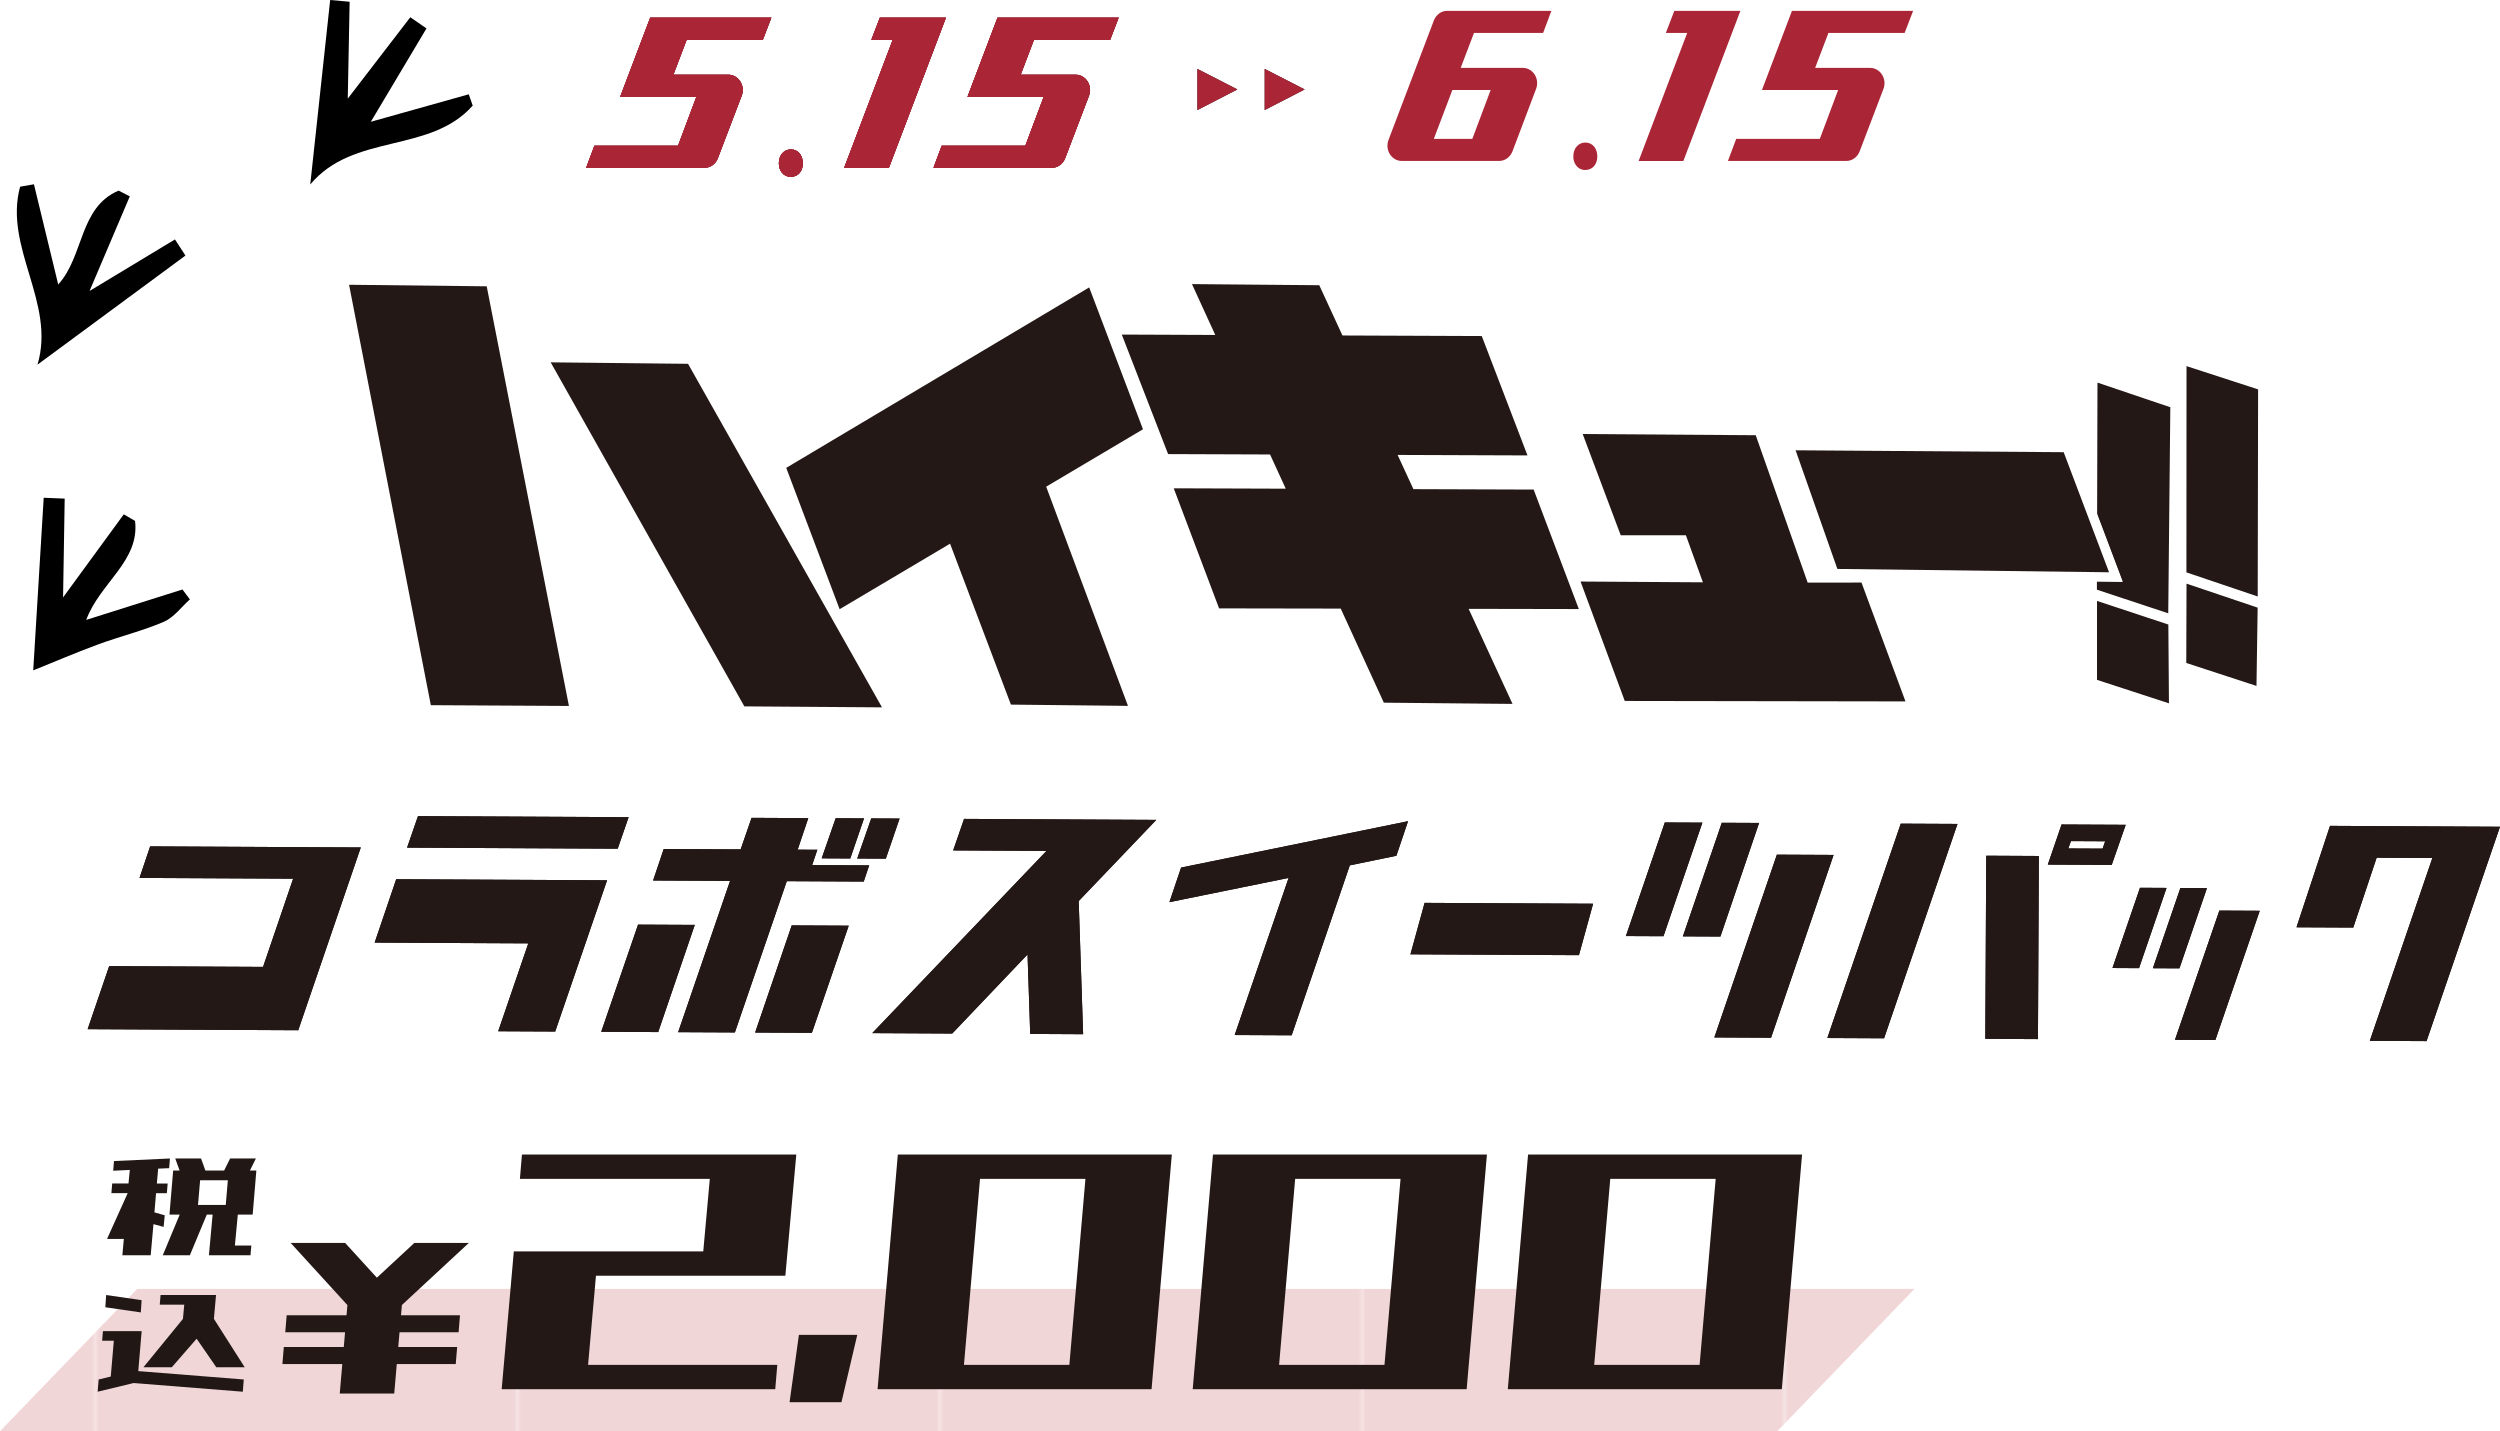 <?xml version="1.0" encoding="UTF-8"?>
<svg id="_レイヤー_2" xmlns="http://www.w3.org/2000/svg" xmlns:xlink="http://www.w3.org/1999/xlink" version="1.1" viewBox="0 0 710.32 406.65">
  <!-- Generator: Adobe Illustrator 29.4.0, SVG Export Plug-In . SVG Version: 2.1.0 Build 152)  -->
  <defs>
    <style>
      .st0 {
        fill: none;
      }

      .st1 {
        fill: #211815;
      }

      .st2 {
        fill: url(#Unnamed_Pattern);
        isolation: isolate;
        opacity: .21;
      }

      .st3 {
        fill: #231815;
      }

      .st4 {
        fill: #fff;
      }

      .st5 {
        fill: #aa2536;
      }

      .st6 {
        fill: #be3a43;
      }
    </style>
    <pattern id="Unnamed_Pattern" data-name="Unnamed Pattern" x="0" y="0" width="119.83" height="119.83" patternTransform="translate(-4412.5 -14092.361) scale(1 -1)" patternUnits="userSpaceOnUse" viewBox="0 0 119.83 119.83">
      <g>
        <rect class="st0" width="119.83" height="119.83"/>
        <g>
          <rect class="st0" width="119.83" height="119.83"/>
          <rect class="st6" width="119.83" height="119.83"/>
        </g>
      </g>
    </pattern>
  </defs>
  <g id="PT_de">
    <polygon class="st2" points="504.97 406.65 0 406.65 39 366.2 543.97 366.2 504.97 406.65"/>
    <path d="M18.38,141.68c-.14,8.56-.28,17.11-.46,28.06,6.55-8.96,11.9-16.28,17.25-23.6,1.07.62,2.13,1.25,3.2,1.87,1.38,11.39-9.95,17.53-13.87,28.12,9.65-3.05,18.5-5.84,27.34-8.64.7.94,1.4,1.88,2.11,2.82-2.44,2.17-4.54,5.12-7.38,6.35-6.05,2.61-12.55,4.16-18.76,6.46-6.6,2.44-13.08,5.23-18.37,7.36.92-15.24,1.95-32.14,2.98-49.05,1.98.08,3.97.16,5.95.24l.01.01Z"/>
    <path d="M10.65,103.62c5.26-17.6-9.63-33.27-4.94-50.57,1.31-.23,2.62-.46,3.93-.69,2.26,9.32,4.52,18.65,6.9,28.47,7.33-7.99,5.92-21.94,17.17-26.67,1.06.54,2.11,1.09,3.17,1.63-3.59,8.45-7.19,16.9-11.44,26.89,9.02-5.44,16.65-10.05,24.27-14.65.99,1.53,1.99,3.05,2.98,4.58-13.54,9.99-27.09,19.97-42.04,31l0.0.01Z"/>
    <path d="M99.34.49c-.16,8.53-.33,17.06-.53,27.53,6.56-8.53,12.16-15.83,17.77-23.12,1.53,1.06,3.06,2.12,4.59,3.18-5.14,8.62-10.28,17.25-15.81,26.52,9.61-2.7,18.72-5.26,27.83-7.81.37,1.07.75,2.14,1.12,3.21-12.15,13.74-33.93,7.7-46.16,22.42,2.01-18.6,3.83-35.51,5.66-52.42,1.85.17,3.69.33,5.54.5l-.01-.01Z"/>
    <g>
      <g>
        <g>
          <polygon class="st3" points="619.84 189.34 619.91 163.96 642.81 171.69 642.44 196.74 619.84 189.34"/>
          <path class="st4" d="M621.25,165.83l20.21,6.82-.33,22.24-19.95-6.52.07-22.54M618.58,162.1v3.73l-.08,22.54v1.95l1.85.61,19.95,6.52,3.46,1.13.05-3.64.33-22.24.03-1.96-1.85-.63-20.21-6.82-3.53-1.19h0v0Z"/>
        </g>
        <g>
          <polygon class="st3" points="619.88 163.6 619.92 102.19 642.94 109.66 642.83 171.36 619.88 163.6"/>
          <path class="st4" d="M621.26,104.03l20.33,6.6-.11,58.85-20.26-6.85.03-58.6M618.58,100.34v3.69l-.04,58.6v1.93l1.82.62,20.26,6.85,3.54,1.2v-3.73l.11-58.85v-1.95l-1.86-.6-20.33-6.6-3.51-1.14h0l.01-.02Z"/>
        </g>
      </g>
      <g>
        <g>
          <polygon class="st3" points="594.47 194.14 594.48 168.88 617.43 176.48 617.61 201.69 594.47 194.14"/>
          <path class="st4" d="M595.82,170.74l20.27,6.71.17,22.39-20.44-6.67v-22.43M593.13,167.02v28.1l1.85.6,20.44,6.67,3.54,1.16-.03-3.73-.17-22.39v-1.92l-1.84-.6-20.27-6.71-3.53-1.17h0l.01-.01Z"/>
        </g>
        <g>
          <polygon class="st3" points="594.44 168.51 594.46 163.78 601.05 163.86 594.51 146.54 594.62 106.85 618.01 114.75 617.39 176.11 594.44 168.51"/>
          <path class="st4" d="M595.95,108.71l20.7,7-.59,58.55-20.27-6.71v-2.4l7.21.09-7.15-18.93.1-37.59M593.28,104.98v3.73l-.12,37.59v.49l.17.46,5.76,15.25-3.27-.04-2.71-.03v2.71l-.01,2.4v1.94l1.84.61,20.27,6.71,3.49,1.16.04-3.68.59-58.55.02-1.95-1.84-.62-20.7-7-3.53-1.19h0l0.0.01Z"/>
        </g>
      </g>
      <g>
        <g>
          <polygon class="st3" points="121.3 201.69 97.54 79.55 139.4 80.02 163.28 201.93 121.3 201.69"/>
          <path class="st4" d="M99.17,80.91l39.12.44,23.36,119.23-39.24-.22-23.23-119.45M95.91,78.19l.63,3.23,23.23,119.45.42,2.16h2.2l39.24.23,3.28.02-.63-3.22-23.36-119.23-.42-2.14-2.18-.02-39.12-.44-3.29-.04-0-0Z"/>
        </g>
        <g>
          <polygon class="st3" points="210.71 202.03 154.15 101.58 196.28 102.04 252.91 202.34 210.71 202.03"/>
          <path class="st4" d="M156.46,102.95l39.03.42,55.11,97.61-39.11-.28-55.03-97.75M151.84,100.21l2.28,4.05,55.03,97.75.76,1.36h1.56l39.11.29,4.64.03-2.28-4.04-55.11-97.61-.76-1.35-1.55-.02-39.03-.42-4.65-.05h0v.01Z"/>
        </g>
      </g>
      <g>
        <polygon class="st3" points="286.3 201.53 269.26 156.45 237.87 175.06 221.74 132.35 310.16 79.69 326.41 122.56 298.9 138.87 322.43 201.93 286.3 201.53"/>
        <path class="st4" d="M309.47,81.66l15.28,40.31-27.5,16.31,23.24,62.28-33.26-.36-17.29-45.72-31.38,18.61-15.17-40.16,86.08-51.27M310.85,77.72l-2.75,1.64-86.08,51.27-1.93,1.15.79,2.1,15.17,40.16,1.13,2.99,2.75-1.63,28.63-16.98,16.16,42.73.65,1.72,1.83.02,33.26.36,3.91.04-1.37-3.67-22.46-60.17,25.57-15.16,1.94-1.15-.8-2.11-15.28-40.31-1.13-2.99h0l.01-.01Z"/>
      </g>
      <g>
        <polygon class="st3" points="392.32 200.99 380.07 174.26 345.44 174.2 331.54 137.39 363.21 137.5 359.99 130.47 330.96 130.36 316.76 93.71 343.19 93.82 336.56 79.36 375.71 79.71 382.29 93.98 421.94 94.15 435.95 130.75 399.2 130.61 402.44 137.64 436.67 137.76 450.53 174.39 419.38 174.34 431.85 201.36 392.32 200.99"/>
        <path class="st4" d="M338.66,80.72l36.18.32,6.59,14.28,39.58.16,12.99,33.92-36.9-.14,4.49,9.72,34.16.12,12.84,33.95-31.31-.06,12.47,27.01-36.56-.35-12.25-26.73-34.56-.06-12.89-34.12,31.83.11-4.46-9.72-28.97-.11-13.16-33.96,26.56.11-6.62-14.45M334.46,78l1.76,3.84,4.87,10.63-22.36-.09-3.94-.02,1.42,3.67,13.16,33.96.66,1.71h1.83l27.26.11,1.99,4.35-27.63-.1h-3.9l1.38,3.63,12.89,34.12.65,1.73h1.85l32.84.06,11.54,25.17.71,1.55,1.7.02,36.56.35,4.24.04-1.78-3.85-10.7-23.19,27.1.05h3.89l-1.38-3.63-12.84-33.95-.65-1.73h-1.85l-32.45-.12-2-4.34,32.69.12h3.92l-1.4-3.64-12.99-33.92-.66-1.72h-1.84l-37.87-.16-5.87-12.73-.71-1.54-1.7-.02-36.18-.32-4.23-.04h0l.02-0Z"/>
      </g>
      <g>
        <polygon class="st3" points="460.7 200.5 447.14 163.87 481.91 164.09 478.06 153.42 459.56 153.42 447.74 121.97 499.8 122.32 514.56 164.19 529.83 164.18 543.33 200.63 460.7 200.5"/>
        <path class="st4" d="M449.69,123.32l49.16.34,14.76,41.88,15.29-.02,12.5,33.77-79.76-.13-12.56-33.93,34.76.22-4.83-13.37h-18.52l-10.8-28.76M445.8,120.61l1.37,3.65,10.8,28.76.65,1.74h18.49l2.88,7.98-30.91-.19-3.88-.02,1.35,3.64,12.56,33.93.65,1.75h1.87l79.76.13h3.86l-1.34-3.62-12.5-33.77-.65-1.75h-1.87l-13.39.02-14.13-40.08-.63-1.78h-1.89l-49.16-.35-3.9-.03h0l.01-.01Z"/>
      </g>
      <g>
        <polygon class="st3" points="521.1 162.98 508.28 126.58 587.29 127.14 601.2 163.96 521.1 162.98"/>
        <path class="st4" d="M510.18,127.94l76.17.54,12.89,34.12-77.19-.95-11.87-33.71M506.38,125.23l1.27,3.6,11.87,33.71.62,1.77,1.88.02,77.19.95,3.94.05-1.39-3.68-12.89-34.12-.65-1.72h-1.84l-76.17-.55-3.82-.03h0l-.01-0Z"/>
      </g>
    </g>
    <g>
      <g>
        <path class="st3" d="M24.9,292.42l6.12-17.92,43.72.22,8.55-25.06-43.65-.22,3.02-8.96,59.85.3-17.77,51.94-59.85-.3h.01Z"/>
        <path class="st3" d="M106.45,267.82l6.12-18.01,59.92.3-14.74,42.98-16.2-.08,8.55-24.97-43.65-.22 0-0ZM115.66,240.84l3.1-8.96,59.85.3-3.1,8.96s-59.85-.3-59.85-.3Z"/>
        <path class="st3" d="M170.82,293.16l10.47-30.45,16.12.08-10.4,30.45-16.2-.08h.01ZM185.57,250.18l21.86.11-14.75,42.98,16.12.08,14.75-42.98,21.86.11,1.55-4.61-16.2-.08,1.47-4.35-5.59-.03,3.02-8.96-16.12-.08-3.1,8.96-21.86-.11-3.02,8.96.01 0ZM214.55,293.38l10.4-30.45,16.2.08-10.47,30.45-16.12-.08h-.01ZM233.46,243.88l3.98-11.4,8.06.04-3.91,11.4-8.13-.04h0ZM243.56,243.93l3.98-11.4,8.06.04-3.91,11.4-8.13-.04h0Z"/>
        <path class="st3" d="M247.82,293.55l49.51-51.78-26.51-.14,3.1-8.96,54.62.28-22.05,23.07,1.26,37.83-15.04-.08-.76-22.58-21.4,22.47-22.73-.12-0.0.01Z"/>
        <path class="st3" d="M332.26,256.33l3.32-9.83,64.49-13.18-3.32,9.83-13.23,2.72-16.52,48.29-16.2-.08,15.33-44.64-33.88,6.89h.01Z"/>
        <path class="st3" d="M448.62,271.39l-47.88-.24,4.03-14.62,47.88.24-4.03,14.62Z"/>
        <path class="st3" d="M461.96,265.96l11.06-32.28,10.68.05-11.06,32.28-10.68-.05v-0ZM478.15,266.05l11.06-32.28,10.6.05-10.99,32.28-10.68-.05h.01ZM487.09,294.77l17.77-51.94,16.12.08-17.77,51.94-16.12-.08Z"/>
        <path class="st3" d="M519.19,294.93l20.87-60.91,16.12.08-20.86,60.91-16.12-.08h-.01ZM564.08,295.16l.26-52.03,14.96.08-.26,52.03-14.96-.08ZM581.84,245.66l18.16.09,3.98-11.4-18.23-.09-3.91,11.4ZM587.67,241.07l.74-2.09,9.73.05-.74,2.09-9.73-.05Z"/>
        <path class="st3" d="M608.03,252.24l7.55.04-7.82,22.8-7.55-.04,7.82-22.8v0ZM619.51,252.3l7.55.04-7.82,22.8-7.55-.04,7.82-22.8v0ZM630.58,258.72l11.48.06-12.61,36.72-11.48-.06,12.61-36.72Z"/>
        <path class="st3" d="M652.5,263.45l9.52-28.8,48.3.25-20.87,60.91-16.12-.08,17.77-51.94-15.83-.08-6.64,19.84-16.12-.08-.01-.02Z"/>
      </g>
      <g>
        <path class="st3" d="M24.9,292.42l6.12-17.92,43.72.22,8.55-25.06-43.65-.22,3.02-8.96,59.85.3-17.77,51.94-59.85-.3h.01Z"/>
        <path class="st3" d="M106.45,267.82l6.12-18.01,59.92.3-14.74,42.98-16.2-.08,8.55-24.97-43.65-.22 0-0ZM115.66,240.84l3.1-8.96,59.85.3-3.1,8.96s-59.85-.3-59.85-.3Z"/>
        <path class="st3" d="M170.82,293.16l10.47-30.45,16.12.08-10.4,30.45-16.2-.08h.01ZM185.57,250.18l21.86.11-14.75,42.98,16.12.08,14.75-42.98,21.86.11,1.55-4.61-16.2-.08,1.47-4.35-5.59-.03,3.02-8.96-16.12-.08-3.1,8.96-21.86-.11-3.02,8.96.01 0ZM214.55,293.38l10.4-30.45,16.2.08-10.47,30.45-16.12-.08h-.01ZM233.46,243.88l3.98-11.4,8.06.04-3.91,11.4-8.13-.04h0ZM243.56,243.93l3.98-11.4,8.06.04-3.91,11.4-8.13-.04h0Z"/>
        <path class="st3" d="M247.82,293.55l49.51-51.78-26.51-.14,3.1-8.96,54.62.28-22.05,23.07,1.26,37.83-15.04-.08-.76-22.58-21.4,22.47-22.73-.12-0.0.01Z"/>
        <path class="st3" d="M332.26,256.33l3.32-9.83,64.49-13.18-3.32,9.83-13.23,2.72-16.52,48.29-16.2-.08,15.33-44.64-33.88,6.89h.01Z"/>
        <path class="st3" d="M448.62,271.39l-47.88-.24,4.03-14.62,47.88.24-4.03,14.62Z"/>
        <path class="st3" d="M461.96,265.96l11.06-32.28,10.68.05-11.06,32.28-10.68-.05v-0ZM478.15,266.05l11.06-32.28,10.6.05-10.99,32.28-10.68-.05h.01ZM487.09,294.77l17.77-51.94,16.12.08-17.77,51.94-16.12-.08Z"/>
        <path class="st3" d="M519.19,294.93l20.87-60.91,16.12.08-20.86,60.91-16.12-.08h-.01ZM564.08,295.16l.26-52.03,14.96.08-.26,52.03-14.96-.08ZM581.84,245.66l18.16.09,3.98-11.4-18.23-.09-3.91,11.4ZM587.67,241.07l.74-2.09,9.73.05-.74,2.09-9.73-.05Z"/>
        <path class="st3" d="M608.03,252.24l7.55.04-7.82,22.8-7.55-.04,7.82-22.8v0ZM619.51,252.3l7.55.04-7.82,22.8-7.55-.04,7.82-22.8v0ZM630.58,258.72l11.48.06-12.61,36.72-11.48-.06,12.61-36.72Z"/>
        <path class="st3" d="M652.5,263.45l9.52-28.8,48.3.25-20.87,60.91-16.12-.08,17.77-51.94-15.83-.08-6.64,19.84-16.12-.08-.01-.02Z"/>
      </g>
    </g>
    <g>
      <g>
        <g>
          <path class="st3" d="M166.54,47.68l2.35-6.28h23.76l5.21-13.89h-21.65l8.53-22.49h34.42l-2.41,6.28h-21.65l-3.78,9.93h15.63c2.86,0,4.87,3.11,3.78,5.97l-6.76,17.73c-.63,1.65-2.12,2.74-3.78,2.74h-33.67l.02.01Z"/>
          <path class="st3" d="M221.29,46.41c0-2.32,1.43-3.96,3.44-3.96s3.38,1.65,3.38,3.96c0,2.19-1.32,3.84-3.44,3.84s-3.38-1.83-3.38-3.84Z"/>
          <path class="st3" d="M239.85,47.68l13.8-36.38h-6.07l2.41-6.28h18.78l-16.21,42.66h-12.71Z"/>
          <path class="st3" d="M265.22,47.68l2.35-6.28h23.76l5.21-13.89h-21.65l8.53-22.49h34.42l-2.41,6.28h-21.65l-3.78,9.93h15.63c2.86,0,4.87,3.11,3.78,5.97l-6.76,17.73c-.63,1.65-2.12,2.74-3.78,2.74h-33.67l.02.01Z"/>
        </g>
        <g>
          <g>
            <path class="st5" d="M166.54,47.68l2.35-6.28h23.76l5.21-13.89h-21.65l8.53-22.49h34.42l-2.41,6.28h-21.65l-3.78,9.93h15.63c2.86,0,4.87,3.11,3.78,5.97l-6.76,17.73c-.63,1.65-2.12,2.74-3.78,2.74h-33.67l.02.01Z"/>
            <path class="st5" d="M221.29,46.41c0-2.32,1.43-3.96,3.44-3.96s3.38,1.65,3.38,3.96c0,2.19-1.32,3.84-3.44,3.84s-3.38-1.83-3.38-3.84Z"/>
            <path class="st5" d="M239.85,47.68l13.8-36.38h-6.07l2.41-6.28h18.78l-16.21,42.66h-12.71Z"/>
            <path class="st5" d="M265.22,47.68l2.35-6.28h23.76l5.21-13.89h-21.65l8.53-22.49h34.42l-2.41,6.28h-21.65l-3.78,9.93h15.63c2.86,0,4.87,3.11,3.78,5.97l-6.76,17.73c-.63,1.65-2.12,2.74-3.78,2.74h-33.67l.02.01Z"/>
          </g>
          <g>
            <path class="st5" d="M166.54,47.68l2.35-6.28h23.76l5.21-13.89h-21.65l8.53-22.49h34.42l-2.41,6.28h-21.65l-3.78,9.93h15.63c2.86,0,4.87,3.11,3.78,5.97l-6.76,17.73c-.63,1.65-2.12,2.74-3.78,2.74h-33.67l.02.01Z"/>
            <path class="st5" d="M221.29,46.41c0-2.32,1.43-3.96,3.44-3.96s3.38,1.65,3.38,3.96c0,2.19-1.32,3.84-3.44,3.84s-3.38-1.83-3.38-3.84Z"/>
            <path class="st5" d="M239.85,47.68l13.8-36.38h-6.07l2.41-6.28h18.78l-16.21,42.66h-12.71Z"/>
            <path class="st5" d="M265.22,47.68l2.35-6.28h23.76l5.21-13.89h-21.65l8.53-22.49h34.42l-2.41,6.28h-21.65l-3.78,9.93h15.63c2.86,0,4.87,3.11,3.78,5.97l-6.76,17.73c-.63,1.65-2.12,2.74-3.78,2.74h-33.67l.02.01Z"/>
          </g>
          <g>
            <path class="st5" d="M166.54,47.68l2.35-6.28h23.76l5.21-13.89h-21.65l8.53-22.49h34.42l-2.41,6.28h-21.65l-3.78,9.93h15.63c2.86,0,4.87,3.11,3.78,5.97l-6.76,17.73c-.63,1.65-2.12,2.74-3.78,2.74h-33.67l.02.01Z"/>
            <path class="st5" d="M221.29,46.41c0-2.32,1.43-3.96,3.44-3.96s3.38,1.65,3.38,3.96c0,2.19-1.32,3.84-3.44,3.84s-3.38-1.83-3.38-3.84Z"/>
            <path class="st5" d="M239.85,47.68l13.8-36.38h-6.07l2.41-6.28h18.78l-16.21,42.66h-12.71Z"/>
            <path class="st5" d="M265.22,47.68l2.35-6.28h23.76l5.21-13.89h-21.65l8.53-22.49h34.42l-2.41,6.28h-21.65l-3.78,9.93h15.63c2.86,0,4.87,3.11,3.78,5.97l-6.76,17.73c-.63,1.65-2.12,2.74-3.78,2.74h-33.67l.02.01Z"/>
          </g>
        </g>
      </g>
      <g>
        <g>
          <path class="st4" d="M394.51,39.77l12.89-33.95c.63-1.65,2.12-2.74,3.78-2.74h29.61l-2.35,6.28h-19.64l-3.78,9.93h17.64c2.92,0,4.87,3.11,3.78,5.97l-6.7,17.73c-.63,1.65-2.12,2.74-3.78,2.74h-27.66c-2.92,0-4.87-3.11-3.78-5.97l-.01.01ZM407.39,39.46h10.94l5.21-13.89h-10.88l-5.27,13.89Z"/>
          <path class="st4" d="M447.02,44.46c0-2.32,1.43-3.96,3.44-3.96s3.38,1.65,3.38,3.96c0,2.19-1.32,3.84-3.44,3.84s-3.38-1.83-3.38-3.84Z"/>
          <path class="st4" d="M465.58,45.74l13.8-36.38h-6.07l2.41-6.28h18.78l-16.21,42.66h-12.71Z"/>
          <path class="st4" d="M490.95,45.74l2.35-6.28h23.76l5.21-13.89h-21.65l8.53-22.49h34.42l-2.41,6.28h-21.65l-3.78,9.93h15.63c2.86,0,4.87,3.11,3.78,5.97l-6.76,17.73c-.63,1.65-2.12,2.74-3.78,2.74h-33.67l.02.01Z"/>
        </g>
        <g>
          <path class="st5" d="M394.51,39.77l12.89-33.95c.63-1.65,2.12-2.74,3.78-2.74h29.61l-2.35,6.28h-19.64l-3.78,9.93h17.64c2.92,0,4.87,3.11,3.78,5.97l-6.7,17.73c-.63,1.65-2.12,2.74-3.78,2.74h-27.66c-2.92,0-4.87-3.11-3.78-5.97l-.01.01ZM407.39,39.46h10.94l5.21-13.89h-10.88l-5.27,13.89Z"/>
          <path class="st5" d="M447.02,44.46c0-2.32,1.43-3.96,3.44-3.96s3.38,1.65,3.38,3.96c0,2.19-1.32,3.84-3.44,3.84s-3.38-1.83-3.38-3.84Z"/>
          <path class="st5" d="M465.58,45.74l13.8-36.38h-6.07l2.41-6.28h18.78l-16.21,42.66h-12.71Z"/>
          <path class="st5" d="M490.95,45.74l2.35-6.28h23.76l5.21-13.89h-21.65l8.53-22.49h34.42l-2.41,6.28h-21.65l-3.78,9.93h15.63c2.86,0,4.87,3.11,3.78,5.97l-6.76,17.73c-.63,1.65-2.12,2.74-3.78,2.74h-33.67l.02.01Z"/>
        </g>
      </g>
      <g>
        <g>
          <path class="st3" d="M340.21,19.58l11.37,5.83-11.37,5.86v-11.69Z"/>
          <path class="st3" d="M359.33,19.58l11.37,5.83-11.37,5.86v-11.69Z"/>
        </g>
        <g>
          <path class="st5" d="M340.21,19.58l11.37,5.83-11.37,5.86v-11.69Z"/>
          <path class="st5" d="M359.33,19.58l11.37,5.83-11.37,5.86v-11.69Z"/>
        </g>
      </g>
    </g>
    <g>
      <path class="st1" d="M34.77,356.65l.41-4.63h-4.77l5.87-13.01h-4.63l.23-2.75h4.63l.37-3.85-4.72.23.23-2.75,15.9-.73-.23,2.75-3.12.14-.37,4.22h3.07l-.23,2.75h-3.07l-.46,5.45,2.93.83-.32,3.3-2.89-.78-.78,8.84h-8.06l.01-.01ZM48.15,345.1l1.05-12.51h1.83l-1.24-3.44h7.33l1.24,3.44h5.32l1.7-3.44h7.33l-1.7,3.44h1.83l-1.05,12.51h-4.22l-.83,8.8h4.67l-.23,2.75h-11.82l1.05-11.55h-1.65l-4.81,11.55h-7.7l4.81-11.55h-2.93.02ZM56.26,342.35h7.88l.6-7.01h-7.88l-.6,7.01Z"/>
      <path class="st1" d="M29.02,380.96l.23-2.75h11l-.96,11.36,29.97,2.38-.27,3.48-31.02-2.47-10.22,2.47.28-3.48,3.44-.83.87-10.17h-3.3l-.02.01ZM29.93,371.43l.23-3.48,10.08,1.47-.23,3.48s-10.08-1.47-10.08-1.47ZM61.46,388.48l-5.59-8.11-7.06,8.11h-8.06l11.23-13.75.37-4.03h-6.96l.23-2.75h15.76l-.6,6.78,8.75,13.75h-8.07Z"/>
    </g>
    <g>
      <path class="st3" d="M80.24,387.57l.4-4.84h49.25l-.4,4.84h-49.25ZM81.05,378.54l.4-4.84h49.25l-.4,4.84h-49.25ZM98.7,370.8l-16.12-17.65h15.48l16.12,17.65h-15.48ZM96.53,395.95l2.18-25.15h15.48l-2.18,25.15h-15.48ZM98.7,370.8l19.03-17.65h15.48l-19.03,17.65h-15.48Z"/>
      <path class="st3" d="M142.54,394.71l3.45-39.16h23.95l-3.46,39.16h-23.95.01ZM142.54,394.71l.69-6.91h77.62l-.58,6.91h-77.73ZM147.26,362.47l-1.27-6.91h75.89l1.27,6.91h-75.89ZM147.72,334.94l.58-6.91h77.39l-.58,6.91h-77.39ZM199.19,362.47l3.11-34.43h23.95l-3.11,34.43h-23.95Z"/>
      <path class="st3" d="M224.34,398.4l2.65-19.12h16.58l-4.49,19.12h-14.74 0Z"/>
      <path class="st3" d="M249.34,394.71l5.76-66.68h23.95l-5.76,66.68h-23.95 0ZM249.34,394.71l.69-6.91h76.24l-.58,6.91h-76.35ZM255.56,334.94l.58-6.91h76.24l-.58,6.91h-76.24ZM303.24,394.71l5.76-66.68h23.95l-5.76,66.68h-23.95Z"/>
      <path class="st3" d="M338.88,394.71l5.76-66.68h23.95l-5.76,66.68h-23.95ZM338.88,394.71l.69-6.91h76.24l-.58,6.91h-76.35ZM345.1,334.94l.58-6.91h76.24l-.58,6.91h-76.24ZM392.77,394.71l5.76-66.68h23.95l-5.76,66.68h-23.95Z"/>
      <path class="st3" d="M428.41,394.71l5.76-66.68h23.95l-5.76,66.68h-23.95ZM428.41,394.71l.69-6.91h76.24l-.58,6.91h-76.35ZM434.63,334.94l.58-6.91h76.24l-.58,6.91h-76.24ZM482.31,394.71l5.76-66.68h23.95l-5.76,66.68h-23.95Z"/>
    </g>
  </g>
</svg>